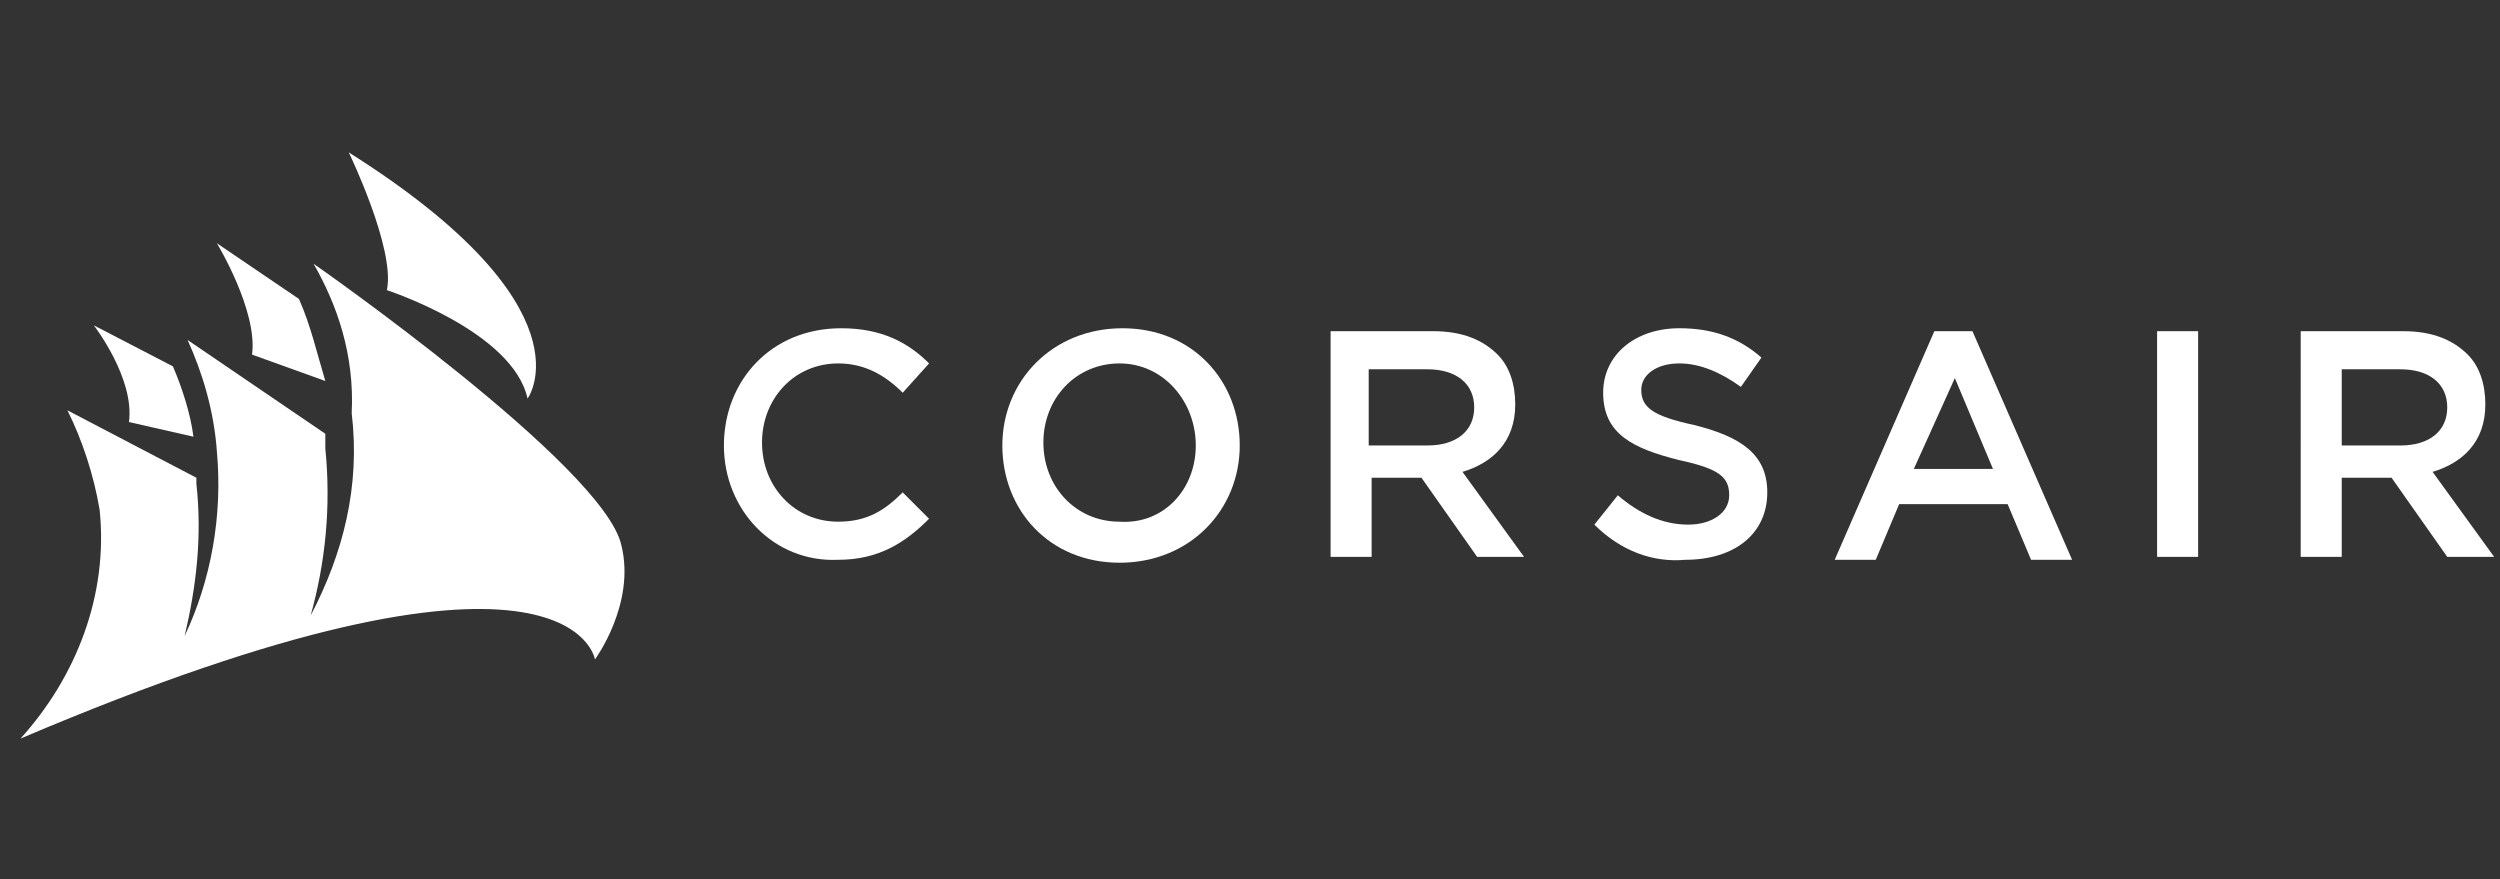<?xml version="1.0" encoding="utf-8"?>
<!-- Generator: Adobe Illustrator 26.0.1, SVG Export Plug-In . SVG Version: 6.00 Build 0)  -->
<svg version="1.1" id="Laag_1" xmlns="http://www.w3.org/2000/svg" xmlns:xlink="http://www.w3.org/1999/xlink" x="0px" y="0px"
	 viewBox="0 0 85.3 30" style="enable-background:new 0 0 85.3 30;" xml:space="preserve">
<rect x="0" y="0" width="85.3" height="30" fill="#333333" stroke="none"/>
<style type="text/css">
	.st0{fill:#FFFFFF;}
</style>
<g>
	<g>
		<path class="st0" d="M24.7,15.2L24.7,15.2c0-2.2,1.6-4,4-4c1.4,0,2.3,0.5,3,1.2l-0.9,1c-0.6-0.6-1.3-1-2.2-1
			c-1.5,0-2.6,1.2-2.6,2.7v0c0,1.5,1.1,2.7,2.6,2.7c1,0,1.6-0.4,2.2-1l0.9,0.9c-0.8,0.8-1.7,1.4-3.1,1.4
			C26.4,19.2,24.7,17.4,24.7,15.2z"/>
		<path class="st0" d="M34.2,15.2L34.2,15.2c0-2.2,1.7-4,4.1-4c2.4,0,4,1.8,4,4v0c0,2.2-1.7,4-4.1,4S34.2,17.4,34.2,15.2z
			 M40.8,15.2L40.8,15.2c0-1.5-1.1-2.8-2.6-2.8s-2.6,1.2-2.6,2.7v0c0,1.5,1.1,2.7,2.6,2.7C39.7,17.9,40.8,16.7,40.8,15.2z"/>
		<path class="st0" d="M45.4,11.3h3.5c1,0,1.7,0.3,2.2,0.8c0.4,0.4,0.6,1,0.6,1.7v0c0,1.3-0.8,2-1.8,2.3l2.1,2.9h-1.6l-1.9-2.7h-1.7
			v2.7h-1.4V11.3z M48.7,15.2c1,0,1.6-0.5,1.6-1.3v0c0-0.8-0.6-1.3-1.6-1.3h-2v2.6H48.7z"/>
		<path class="st0" d="M54.4,17.9l0.8-1c0.7,0.6,1.5,1,2.4,1c0.8,0,1.4-0.4,1.4-1v0c0-0.6-0.3-0.9-1.7-1.2c-1.6-0.4-2.6-0.9-2.6-2.3
			v0c0-1.3,1.1-2.2,2.6-2.2c1.1,0,2,0.3,2.8,1l-0.7,1c-0.7-0.5-1.4-0.8-2.1-0.8c-0.8,0-1.3,0.4-1.3,0.9v0c0,0.6,0.4,0.9,1.8,1.2
			c1.6,0.4,2.5,1,2.5,2.3v0c0,1.4-1.1,2.3-2.8,2.3C56.4,19.2,55.3,18.8,54.4,17.9z"/>
		<path class="st0" d="M66,11.3h1.3l3.4,7.8h-1.4l-0.8-1.9h-3.7L64,19.1h-1.4L66,11.3z M68,16l-1.3-3.1L65.3,16H68z"/>
		<path class="st0" d="M73.6,11.3h1.4v7.7h-1.4V11.3z"/>
		<path class="st0" d="M78.5,11.3H82c1,0,1.7,0.3,2.2,0.8c0.4,0.4,0.6,1,0.6,1.7v0c0,1.3-0.8,2-1.8,2.3l2.1,2.9h-1.6l-1.9-2.7h-1.7
			v2.7h-1.4V11.3z M81.9,15.2c1,0,1.6-0.5,1.6-1.3v0c0-0.8-0.6-1.3-1.6-1.3h-2v2.6H81.9z"/>
	</g>
	<g>
		<path class="st0" d="M11.9,5.2c0,0,1.6,3.3,1.3,4.7c0,0,4.3,1.4,4.8,3.7C18,13.6,20.3,10.5,11.9,5.2z"/>
		<path class="st0" d="M10.2,10.2c0.4,0.9,0.6,1.8,0.9,2.8l-2.5-0.9c0.2-1.5-1.2-3.8-1.2-3.8L10.2,10.2z"/>
		<path class="st0" d="M5.9,12.5c0.3,0.7,0.6,1.6,0.7,2.4l-2.2-0.5c0.2-1.5-1.2-3.3-1.2-3.3L5.9,12.5z"/>
		<path class="st0" d="M10.7,9c0,0,9.9,6.9,10.5,9.6c0.5,2-0.9,3.9-0.9,3.9s-0.8-5.3-19.6,2.7c1.9-2.1,3-4.9,2.7-7.8
			C3.2,16.2,2.8,15,2.3,14l4.4,2.3c0,0.1,0,0.1,0,0.2c0.2,1.8,0,3.5-0.4,5.2c0.9-1.9,1.3-4.1,1.1-6.3c-0.1-1.4-0.5-2.7-1-3.8
			l4.7,3.2c0,0.2,0,0.3,0,0.5c0.2,2,0,3.9-0.5,5.7c1.1-2.1,1.7-4.4,1.4-6.9C12.1,12.1,11.5,10.4,10.7,9z"/>
	</g>
</g>
</svg>
